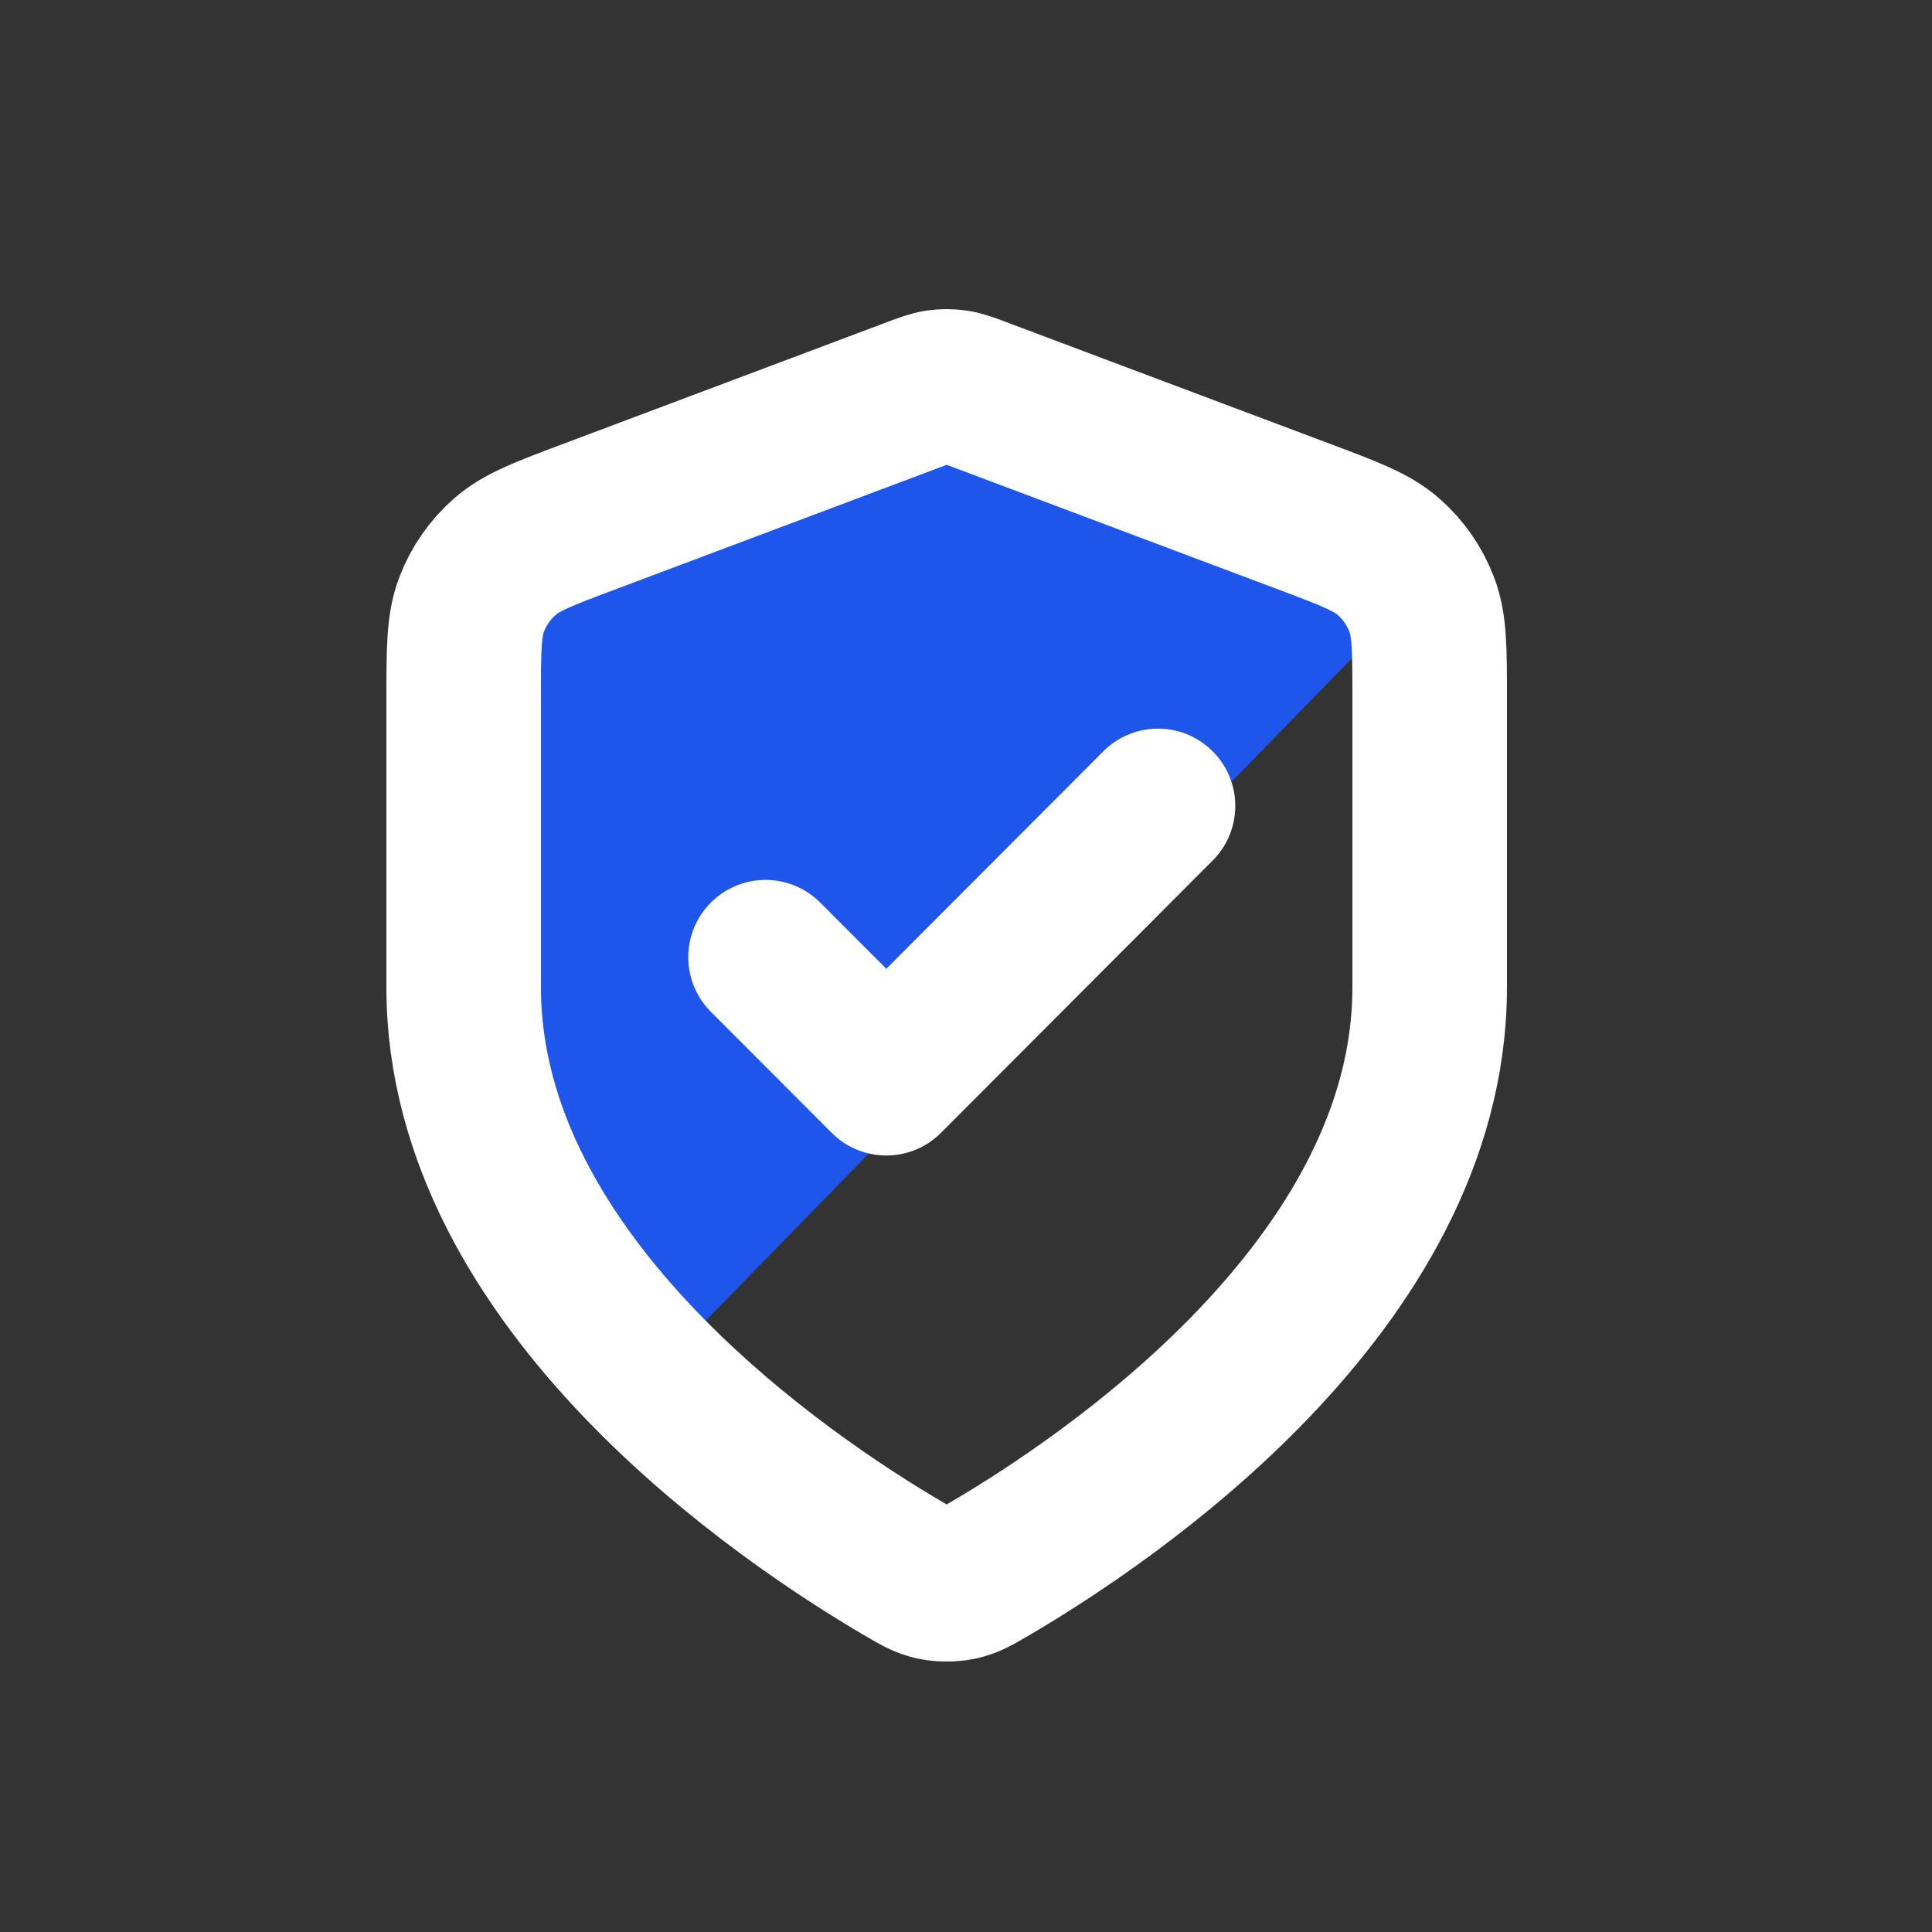 <svg width="50" height="50" viewBox="0 0 50 50" fill="none" xmlns="http://www.w3.org/2000/svg">
<rect x="0" y="0" width="50" height="50" fill="#333333" stroke="none"/>
<path d="M12.5 13.5L25 10L36 13.5V16L16 36.5L12.5 25.5V13.5Z" fill="#1E55EB"/>
<path d="M19.812 24.772L22.938 27.904L29.969 20.857M37 25.555C37 33.242 28.634 38.834 25.591 40.614C25.245 40.816 25.072 40.917 24.828 40.969C24.638 41.01 24.362 41.01 24.172 40.969C23.928 40.917 23.755 40.816 23.409 40.614C20.366 38.834 12 33.242 12 25.555V18.065C12 16.813 12 16.187 12.204 15.649C12.385 15.173 12.678 14.749 13.059 14.413C13.49 14.032 14.075 13.812 15.244 13.373L23.622 10.223C23.947 10.101 24.109 10.04 24.276 10.016C24.425 9.995 24.575 9.995 24.724 10.016C24.891 10.04 25.053 10.101 25.378 10.223L33.756 13.373C34.925 13.812 35.51 14.032 35.941 14.413C36.322 14.749 36.615 15.173 36.796 15.649C37 16.187 37 16.813 37 18.065V25.555Z" stroke="white" stroke-width="4" stroke-linecap="round" stroke-linejoin="round"/>
</svg>

